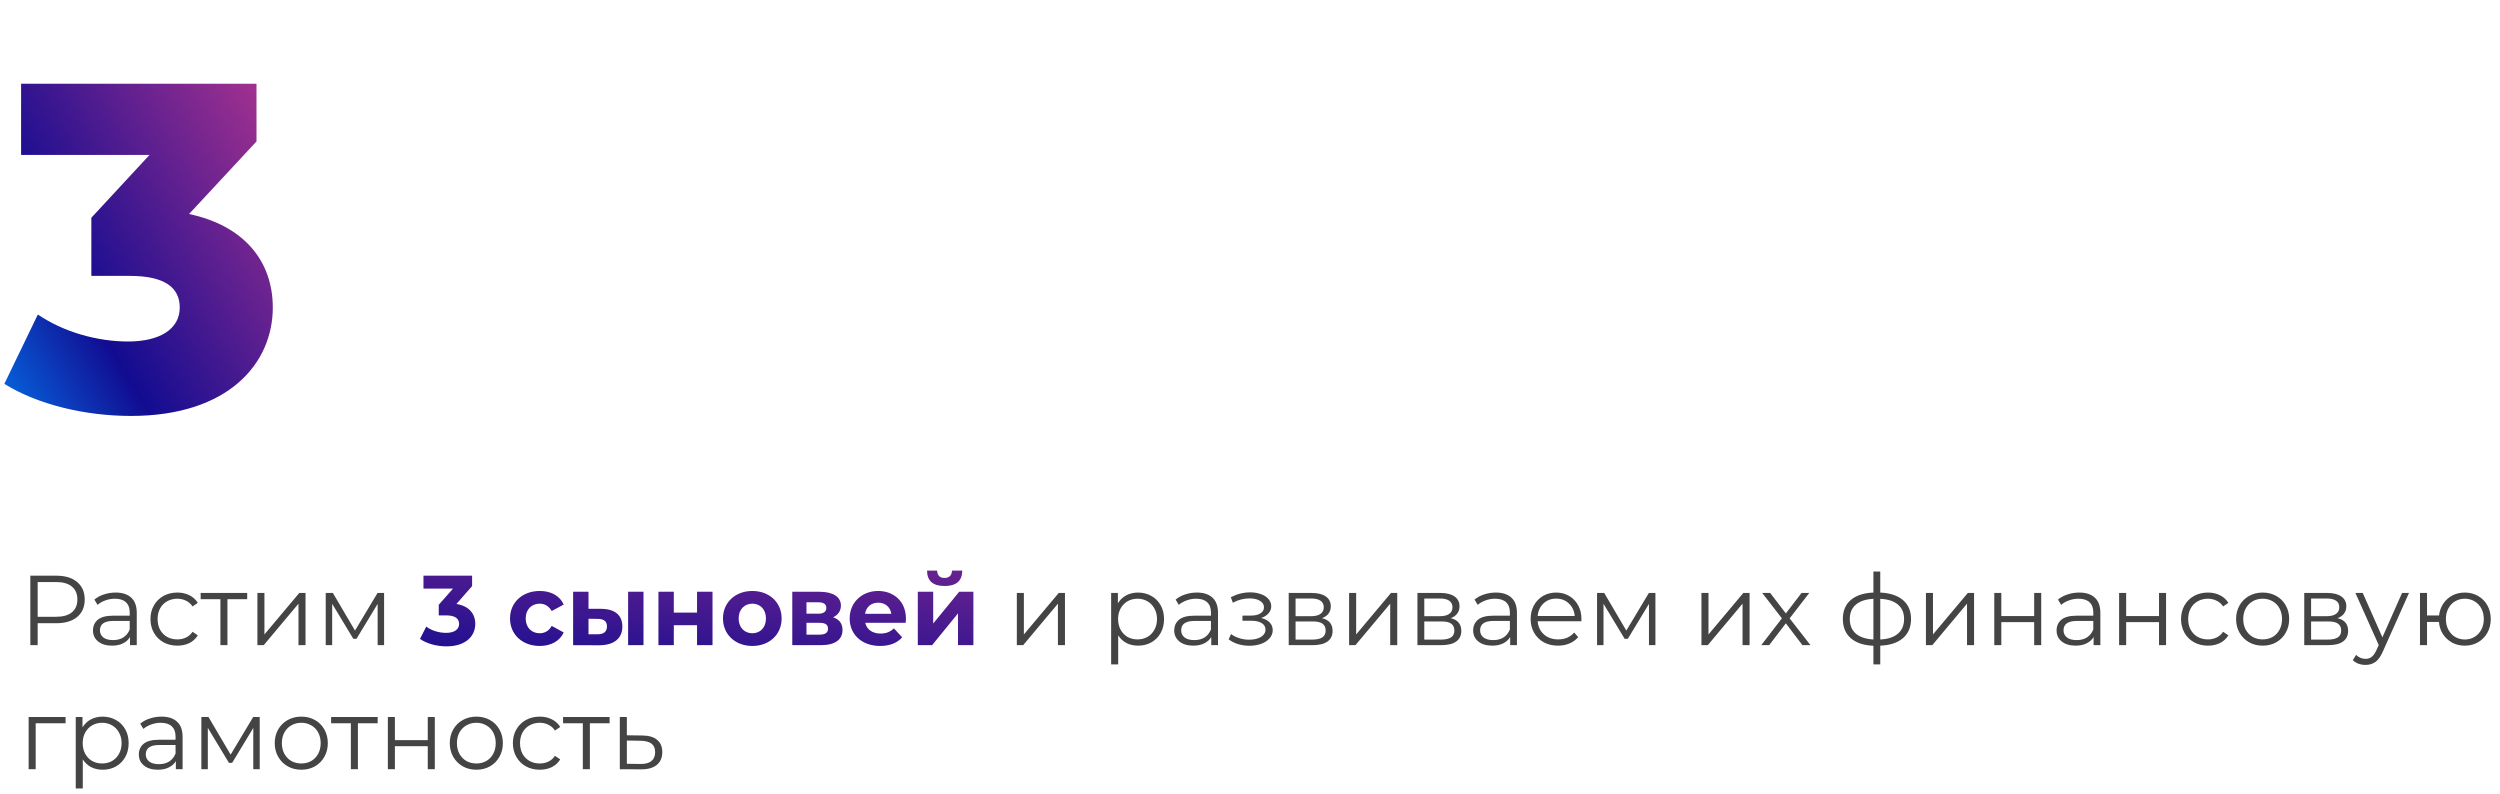 <?xml version="1.0" encoding="UTF-8"?> <svg xmlns="http://www.w3.org/2000/svg" width="403" height="128" viewBox="0 0 403 128" fill="none"> <path d="M30.475 34.5L41.35 22.8V13.5H3.4V24.975H24.1L14.725 35.1V44.475H20.95C26.65 44.475 28.975 46.425 28.975 49.575C28.975 53.1 25.675 55.05 20.65 55.05C15.7 55.05 10.3 53.55 6.1 50.7L0.7 61.875C6.1 65.25 13.825 67.05 21.1 67.05C36.925 67.05 43.975 58.5 43.975 49.575C43.975 42.075 39.325 36.375 30.475 34.5Z" fill="url(#paint0_linear)"></path> <path d="M9.08 92.8C10.51 92.8 11.63 93.141 12.441 93.824C13.251 94.507 13.656 95.445 13.656 96.64C13.656 97.835 13.251 98.773 12.441 99.456C11.63 100.128 10.51 100.464 9.08 100.464H6.072V104H4.888V92.8H9.08ZM9.048 99.424C10.158 99.424 11.006 99.184 11.592 98.704C12.179 98.213 12.473 97.525 12.473 96.64C12.473 95.733 12.179 95.04 11.592 94.56C11.006 94.069 10.158 93.824 9.048 93.824H6.072V99.424H9.048ZM18.637 95.52C19.736 95.52 20.579 95.797 21.166 96.352C21.752 96.896 22.046 97.707 22.046 98.784V104H20.957V102.688C20.701 103.125 20.323 103.467 19.822 103.712C19.331 103.957 18.744 104.08 18.061 104.08C17.123 104.08 16.376 103.856 15.822 103.408C15.267 102.96 14.989 102.368 14.989 101.632C14.989 100.917 15.245 100.341 15.758 99.904C16.28 99.467 17.107 99.248 18.238 99.248H20.91V98.736C20.91 98.011 20.707 97.461 20.302 97.088C19.896 96.704 19.304 96.512 18.526 96.512C17.992 96.512 17.48 96.603 16.989 96.784C16.499 96.955 16.078 97.195 15.726 97.504L15.213 96.656C15.64 96.293 16.152 96.016 16.75 95.824C17.347 95.621 17.976 95.52 18.637 95.52ZM18.238 103.184C18.878 103.184 19.427 103.04 19.886 102.752C20.344 102.453 20.686 102.027 20.91 101.472V100.096H18.27C16.829 100.096 16.11 100.597 16.11 101.6C16.11 102.091 16.296 102.48 16.669 102.768C17.043 103.045 17.566 103.184 18.238 103.184ZM28.59 104.08C27.758 104.08 27.011 103.899 26.35 103.536C25.699 103.173 25.187 102.667 24.814 102.016C24.44 101.355 24.254 100.613 24.254 99.792C24.254 98.971 24.44 98.235 24.814 97.584C25.187 96.933 25.699 96.427 26.35 96.064C27.011 95.701 27.758 95.52 28.59 95.52C29.315 95.52 29.96 95.664 30.526 95.952C31.102 96.229 31.555 96.64 31.886 97.184L31.038 97.76C30.76 97.344 30.408 97.035 29.982 96.832C29.555 96.619 29.091 96.512 28.59 96.512C27.982 96.512 27.432 96.651 26.942 96.928C26.462 97.195 26.083 97.579 25.806 98.08C25.539 98.581 25.406 99.152 25.406 99.792C25.406 100.443 25.539 101.019 25.806 101.52C26.083 102.011 26.462 102.395 26.942 102.672C27.432 102.939 27.982 103.072 28.59 103.072C29.091 103.072 29.555 102.971 29.982 102.768C30.408 102.565 30.76 102.256 31.038 101.84L31.886 102.416C31.555 102.96 31.102 103.376 30.526 103.664C29.95 103.941 29.304 104.08 28.59 104.08ZM39.849 96.592H36.665V104H35.529V96.592H32.345V95.584H39.849V96.592ZM41.492 95.584H42.627V102.272L48.243 95.584H49.252V104H48.115V97.312L42.516 104H41.492V95.584ZM61.915 95.584V104H60.875V97.344L57.467 102.976H56.955L53.547 97.328V104H52.507V95.584H53.659L57.227 101.648L60.859 95.584H61.915ZM163.913 95.584H165.049V102.272L170.665 95.584H171.673V104H170.537V97.312L164.937 104H163.913V95.584ZM183.452 95.52C184.242 95.52 184.956 95.701 185.596 96.064C186.236 96.416 186.738 96.917 187.1 97.568C187.463 98.219 187.644 98.96 187.644 99.792C187.644 100.635 187.463 101.381 187.1 102.032C186.738 102.683 186.236 103.189 185.596 103.552C184.967 103.904 184.252 104.08 183.452 104.08C182.77 104.08 182.151 103.941 181.596 103.664C181.052 103.376 180.604 102.96 180.252 102.416V107.104H179.116V95.584H180.204V97.248C180.546 96.693 180.994 96.267 181.548 95.968C182.114 95.669 182.748 95.52 183.452 95.52ZM183.372 103.072C183.959 103.072 184.492 102.939 184.972 102.672C185.452 102.395 185.826 102.005 186.092 101.504C186.37 101.003 186.508 100.432 186.508 99.792C186.508 99.152 186.37 98.587 186.092 98.096C185.826 97.595 185.452 97.205 184.972 96.928C184.492 96.651 183.959 96.512 183.372 96.512C182.775 96.512 182.236 96.651 181.756 96.928C181.287 97.205 180.914 97.595 180.636 98.096C180.37 98.587 180.236 99.152 180.236 99.792C180.236 100.432 180.37 101.003 180.636 101.504C180.914 102.005 181.287 102.395 181.756 102.672C182.236 102.939 182.775 103.072 183.372 103.072ZM192.934 95.52C194.033 95.52 194.876 95.797 195.462 96.352C196.049 96.896 196.342 97.707 196.342 98.784V104H195.254V102.688C194.998 103.125 194.62 103.467 194.118 103.712C193.628 103.957 193.041 104.08 192.358 104.08C191.42 104.08 190.673 103.856 190.118 103.408C189.564 102.96 189.286 102.368 189.286 101.632C189.286 100.917 189.542 100.341 190.054 99.904C190.577 99.467 191.404 99.248 192.534 99.248H195.206V98.736C195.206 98.011 195.004 97.461 194.598 97.088C194.193 96.704 193.601 96.512 192.822 96.512C192.289 96.512 191.777 96.603 191.286 96.784C190.796 96.955 190.374 97.195 190.022 97.504L189.51 96.656C189.937 96.293 190.449 96.016 191.046 95.824C191.644 95.621 192.273 95.52 192.934 95.52ZM192.534 103.184C193.174 103.184 193.724 103.04 194.182 102.752C194.641 102.453 194.982 102.027 195.206 101.472V100.096H192.566C191.126 100.096 190.406 100.597 190.406 101.6C190.406 102.091 190.593 102.48 190.966 102.768C191.34 103.045 191.862 103.184 192.534 103.184ZM203.291 99.616C203.888 99.755 204.347 99.995 204.667 100.336C204.997 100.677 205.163 101.093 205.163 101.584C205.163 102.075 204.992 102.512 204.651 102.896C204.32 103.28 203.867 103.579 203.291 103.792C202.715 103.995 202.08 104.096 201.387 104.096C200.779 104.096 200.181 104.011 199.595 103.84C199.008 103.659 198.496 103.397 198.059 103.056L198.443 102.208C198.827 102.496 199.275 102.72 199.787 102.88C200.299 103.04 200.816 103.12 201.339 103.12C202.117 103.12 202.752 102.976 203.243 102.688C203.744 102.389 203.995 101.989 203.995 101.488C203.995 101.04 203.792 100.693 203.387 100.448C202.981 100.192 202.427 100.064 201.723 100.064H200.283V99.232H201.659C202.288 99.232 202.795 99.115 203.179 98.88C203.563 98.635 203.755 98.309 203.755 97.904C203.755 97.456 203.536 97.104 203.099 96.848C202.672 96.592 202.112 96.464 201.419 96.464C200.512 96.464 199.616 96.693 198.731 97.152L198.411 96.272C199.413 95.749 200.453 95.488 201.531 95.488C202.171 95.488 202.747 95.584 203.259 95.776C203.781 95.957 204.187 96.219 204.475 96.56C204.773 96.901 204.923 97.296 204.923 97.744C204.923 98.171 204.773 98.549 204.475 98.88C204.187 99.211 203.792 99.456 203.291 99.616ZM213.101 99.648C214.243 99.915 214.813 100.603 214.813 101.712C214.813 102.448 214.541 103.013 213.997 103.408C213.453 103.803 212.643 104 211.565 104H207.741V95.584H211.453C212.413 95.584 213.165 95.771 213.709 96.144C214.253 96.517 214.525 97.051 214.525 97.744C214.525 98.203 214.397 98.597 214.141 98.928C213.896 99.248 213.549 99.488 213.101 99.648ZM208.845 99.328H211.373C212.024 99.328 212.52 99.205 212.861 98.96C213.213 98.715 213.389 98.357 213.389 97.888C213.389 97.419 213.213 97.067 212.861 96.832C212.52 96.597 212.024 96.48 211.373 96.48H208.845V99.328ZM211.517 103.104C212.243 103.104 212.787 102.987 213.149 102.752C213.512 102.517 213.693 102.149 213.693 101.648C213.693 101.147 213.528 100.779 213.197 100.544C212.867 100.299 212.344 100.176 211.629 100.176H208.845V103.104H211.517ZM217.476 95.584H218.612V102.272L224.228 95.584H225.236V104H224.1V97.312L218.5 104H217.476V95.584ZM233.851 99.648C234.993 99.915 235.563 100.603 235.563 101.712C235.563 102.448 235.291 103.013 234.747 103.408C234.203 103.803 233.393 104 232.315 104H228.491V95.584H232.203C233.163 95.584 233.915 95.771 234.459 96.144C235.003 96.517 235.275 97.051 235.275 97.744C235.275 98.203 235.147 98.597 234.891 98.928C234.646 99.248 234.299 99.488 233.851 99.648ZM229.595 99.328H232.123C232.774 99.328 233.27 99.205 233.611 98.96C233.963 98.715 234.139 98.357 234.139 97.888C234.139 97.419 233.963 97.067 233.611 96.832C233.27 96.597 232.774 96.48 232.123 96.48H229.595V99.328ZM232.267 103.104C232.993 103.104 233.537 102.987 233.899 102.752C234.262 102.517 234.443 102.149 234.443 101.648C234.443 101.147 234.278 100.779 233.947 100.544C233.617 100.299 233.094 100.176 232.379 100.176H229.595V103.104H232.267ZM241.122 95.52C242.221 95.52 243.063 95.797 243.65 96.352C244.237 96.896 244.53 97.707 244.53 98.784V104H243.442V102.688C243.186 103.125 242.807 103.467 242.306 103.712C241.815 103.957 241.229 104.08 240.546 104.08C239.607 104.08 238.861 103.856 238.306 103.408C237.751 102.96 237.474 102.368 237.474 101.632C237.474 100.917 237.73 100.341 238.242 99.904C238.765 99.467 239.591 99.248 240.722 99.248H243.394V98.736C243.394 98.011 243.191 97.461 242.786 97.088C242.381 96.704 241.789 96.512 241.01 96.512C240.477 96.512 239.965 96.603 239.474 96.784C238.983 96.955 238.562 97.195 238.21 97.504L237.698 96.656C238.125 96.293 238.637 96.016 239.234 95.824C239.831 95.621 240.461 95.52 241.122 95.52ZM240.722 103.184C241.362 103.184 241.911 103.04 242.37 102.752C242.829 102.453 243.17 102.027 243.394 101.472V100.096H240.754C239.314 100.096 238.594 100.597 238.594 101.6C238.594 102.091 238.781 102.48 239.154 102.768C239.527 103.045 240.05 103.184 240.722 103.184ZM254.914 100.144H247.874C247.938 101.019 248.274 101.728 248.882 102.272C249.49 102.805 250.258 103.072 251.186 103.072C251.709 103.072 252.189 102.981 252.626 102.8C253.063 102.608 253.442 102.331 253.762 101.968L254.402 102.704C254.029 103.152 253.559 103.493 252.994 103.728C252.439 103.963 251.826 104.08 251.154 104.08C250.29 104.08 249.522 103.899 248.85 103.536C248.189 103.163 247.671 102.651 247.298 102C246.925 101.349 246.738 100.613 246.738 99.792C246.738 98.971 246.914 98.235 247.266 97.584C247.629 96.933 248.119 96.427 248.738 96.064C249.367 95.701 250.071 95.52 250.85 95.52C251.629 95.52 252.327 95.701 252.946 96.064C253.565 96.427 254.05 96.933 254.402 97.584C254.754 98.224 254.93 98.96 254.93 99.792L254.914 100.144ZM250.85 96.496C250.039 96.496 249.357 96.757 248.802 97.28C248.258 97.792 247.949 98.464 247.874 99.296H253.842C253.767 98.464 253.453 97.792 252.898 97.28C252.354 96.757 251.671 96.496 250.85 96.496ZM266.853 95.584V104H265.813V97.344L262.405 102.976H261.893L258.485 97.328V104H257.445V95.584H258.597L262.165 101.648L265.797 95.584H266.853ZM274.273 95.584H275.409V102.272L281.025 95.584H282.033V104H280.897V97.312L275.297 104H274.273V95.584ZM290.552 104L287.88 100.48L285.192 104H283.912L287.24 99.68L284.072 95.584H285.352L287.88 98.88L290.408 95.584H291.656L288.488 99.68L291.848 104H290.552ZM308.058 99.776C308.058 101.088 307.626 102.117 306.762 102.864C305.898 103.611 304.676 104.016 303.098 104.08V107.104H301.994V104.096C300.426 104.032 299.21 103.627 298.346 102.88C297.492 102.123 297.066 101.088 297.066 99.776C297.066 98.475 297.492 97.456 298.346 96.72C299.21 95.984 300.426 95.584 301.994 95.52V92.128H303.098V95.52C304.676 95.595 305.898 96 306.762 96.736C307.626 97.472 308.058 98.485 308.058 99.776ZM298.186 99.776C298.186 100.779 298.506 101.563 299.146 102.128C299.796 102.693 300.746 103.013 301.994 103.088V96.528C300.756 96.592 299.812 96.907 299.162 97.472C298.511 98.027 298.186 98.795 298.186 99.776ZM303.098 103.088C304.346 103.024 305.295 102.709 305.946 102.144C306.607 101.579 306.938 100.789 306.938 99.776C306.938 98.784 306.607 98.011 305.946 97.456C305.295 96.901 304.346 96.592 303.098 96.528V103.088ZM310.46 95.584H311.596V102.272L317.212 95.584H318.22V104H317.084V97.312L311.484 104H310.46V95.584ZM321.476 95.584H322.612V99.312H327.908V95.584H329.044V104H327.908V100.288H322.612V104H321.476V95.584ZM335.169 95.52C336.267 95.52 337.11 95.797 337.697 96.352C338.283 96.896 338.577 97.707 338.577 98.784V104H337.489V102.688C337.233 103.125 336.854 103.467 336.353 103.712C335.862 103.957 335.275 104.08 334.593 104.08C333.654 104.08 332.907 103.856 332.353 103.408C331.798 102.96 331.521 102.368 331.521 101.632C331.521 100.917 331.777 100.341 332.289 99.904C332.811 99.467 333.638 99.248 334.769 99.248H337.441V98.736C337.441 98.011 337.238 97.461 336.833 97.088C336.427 96.704 335.835 96.512 335.057 96.512C334.523 96.512 334.011 96.603 333.521 96.784C333.03 96.955 332.609 97.195 332.257 97.504L331.745 96.656C332.171 96.293 332.683 96.016 333.281 95.824C333.878 95.621 334.507 95.52 335.169 95.52ZM334.769 103.184C335.409 103.184 335.958 103.04 336.417 102.752C336.875 102.453 337.217 102.027 337.441 101.472V100.096H334.801C333.361 100.096 332.641 100.597 332.641 101.6C332.641 102.091 332.827 102.48 333.201 102.768C333.574 103.045 334.097 103.184 334.769 103.184ZM341.601 95.584H342.737V99.312H348.033V95.584H349.169V104H348.033V100.288H342.737V104H341.601V95.584ZM355.918 104.08C355.086 104.08 354.339 103.899 353.678 103.536C353.027 103.173 352.515 102.667 352.142 102.016C351.768 101.355 351.582 100.613 351.582 99.792C351.582 98.971 351.768 98.235 352.142 97.584C352.515 96.933 353.027 96.427 353.678 96.064C354.339 95.701 355.086 95.52 355.918 95.52C356.643 95.52 357.288 95.664 357.854 95.952C358.43 96.229 358.883 96.64 359.214 97.184L358.366 97.76C358.088 97.344 357.736 97.035 357.31 96.832C356.883 96.619 356.419 96.512 355.918 96.512C355.31 96.512 354.76 96.651 354.27 96.928C353.79 97.195 353.411 97.579 353.134 98.08C352.867 98.581 352.734 99.152 352.734 99.792C352.734 100.443 352.867 101.019 353.134 101.52C353.411 102.011 353.79 102.395 354.27 102.672C354.76 102.939 355.31 103.072 355.918 103.072C356.419 103.072 356.883 102.971 357.31 102.768C357.736 102.565 358.088 102.256 358.366 101.84L359.214 102.416C358.883 102.96 358.43 103.376 357.854 103.664C357.278 103.941 356.632 104.08 355.918 104.08ZM364.745 104.08C363.934 104.08 363.203 103.899 362.553 103.536C361.902 103.163 361.39 102.651 361.017 102C360.643 101.349 360.457 100.613 360.457 99.792C360.457 98.971 360.643 98.235 361.017 97.584C361.39 96.933 361.902 96.427 362.553 96.064C363.203 95.701 363.934 95.52 364.745 95.52C365.555 95.52 366.286 95.701 366.937 96.064C367.587 96.427 368.094 96.933 368.457 97.584C368.83 98.235 369.017 98.971 369.017 99.792C369.017 100.613 368.83 101.349 368.457 102C368.094 102.651 367.587 103.163 366.937 103.536C366.286 103.899 365.555 104.08 364.745 104.08ZM364.745 103.072C365.342 103.072 365.875 102.939 366.345 102.672C366.825 102.395 367.198 102.005 367.465 101.504C367.731 101.003 367.865 100.432 367.865 99.792C367.865 99.152 367.731 98.581 367.465 98.08C367.198 97.579 366.825 97.195 366.345 96.928C365.875 96.651 365.342 96.512 364.745 96.512C364.147 96.512 363.609 96.651 363.129 96.928C362.659 97.195 362.286 97.579 362.009 98.08C361.742 98.581 361.609 99.152 361.609 99.792C361.609 100.432 361.742 101.003 362.009 101.504C362.286 102.005 362.659 102.395 363.129 102.672C363.609 102.939 364.147 103.072 364.745 103.072ZM376.805 99.648C377.946 99.915 378.517 100.603 378.517 101.712C378.517 102.448 378.245 103.013 377.701 103.408C377.157 103.803 376.346 104 375.269 104H371.445V95.584H375.157C376.117 95.584 376.869 95.771 377.413 96.144C377.957 96.517 378.229 97.051 378.229 97.744C378.229 98.203 378.101 98.597 377.845 98.928C377.599 99.248 377.253 99.488 376.805 99.648ZM372.549 99.328H375.077C375.727 99.328 376.223 99.205 376.565 98.96C376.917 98.715 377.093 98.357 377.093 97.888C377.093 97.419 376.917 97.067 376.565 96.832C376.223 96.597 375.727 96.48 375.077 96.48H372.549V99.328ZM375.221 103.104C375.946 103.104 376.49 102.987 376.853 102.752C377.215 102.517 377.397 102.149 377.397 101.648C377.397 101.147 377.231 100.779 376.901 100.544C376.57 100.299 376.047 100.176 375.333 100.176H372.549V103.104H375.221ZM388.331 95.584L384.123 105.008C383.782 105.797 383.387 106.357 382.939 106.688C382.491 107.019 381.952 107.184 381.323 107.184C380.918 107.184 380.539 107.12 380.187 106.992C379.835 106.864 379.531 106.672 379.275 106.416L379.803 105.568C380.23 105.995 380.742 106.208 381.339 106.208C381.723 106.208 382.048 106.101 382.315 105.888C382.592 105.675 382.848 105.312 383.083 104.8L383.451 103.984L379.691 95.584H380.875L384.043 102.736L387.211 95.584H388.331ZM397.333 95.52C398.122 95.52 398.832 95.701 399.461 96.064C400.101 96.427 400.602 96.933 400.965 97.584C401.328 98.235 401.509 98.971 401.509 99.792C401.509 100.613 401.328 101.349 400.965 102C400.602 102.651 400.101 103.163 399.461 103.536C398.832 103.899 398.122 104.08 397.333 104.08C396.586 104.08 395.909 103.92 395.301 103.6C394.693 103.269 394.197 102.816 393.813 102.24C393.44 101.664 393.221 101.003 393.157 100.256H391.237V104H390.101V95.584H391.237V99.216H393.173C393.258 98.491 393.488 97.851 393.861 97.296C394.245 96.731 394.736 96.293 395.333 95.984C395.93 95.675 396.597 95.52 397.333 95.52ZM397.333 103.088C397.909 103.088 398.426 102.949 398.885 102.672C399.354 102.395 399.722 102.005 399.989 101.504C400.256 101.003 400.389 100.432 400.389 99.792C400.389 99.152 400.256 98.581 399.989 98.08C399.722 97.579 399.354 97.195 398.885 96.928C398.426 96.651 397.909 96.512 397.333 96.512C396.757 96.512 396.234 96.651 395.765 96.928C395.306 97.195 394.944 97.579 394.677 98.08C394.41 98.581 394.277 99.152 394.277 99.792C394.277 100.432 394.41 101.003 394.677 101.504C394.944 102.005 395.306 102.395 395.765 102.672C396.234 102.949 396.757 103.088 397.333 103.088ZM10.569 116.592H5.752V124H4.616V115.584H10.569V116.592ZM16.546 115.52C17.336 115.52 18.05 115.701 18.69 116.064C19.33 116.416 19.832 116.917 20.194 117.568C20.557 118.219 20.738 118.96 20.738 119.792C20.738 120.635 20.557 121.381 20.194 122.032C19.832 122.683 19.33 123.189 18.69 123.552C18.061 123.904 17.346 124.08 16.546 124.08C15.864 124.08 15.245 123.941 14.69 123.664C14.146 123.376 13.698 122.96 13.346 122.416V127.104H12.21V115.584H13.298V117.248C13.64 116.693 14.088 116.267 14.642 115.968C15.208 115.669 15.842 115.52 16.546 115.52ZM16.466 123.072C17.053 123.072 17.586 122.939 18.066 122.672C18.546 122.395 18.92 122.005 19.186 121.504C19.464 121.003 19.602 120.432 19.602 119.792C19.602 119.152 19.464 118.587 19.186 118.096C18.92 117.595 18.546 117.205 18.066 116.928C17.586 116.651 17.053 116.512 16.466 116.512C15.869 116.512 15.33 116.651 14.85 116.928C14.381 117.205 14.008 117.595 13.73 118.096C13.464 118.587 13.33 119.152 13.33 119.792C13.33 120.432 13.464 121.003 13.73 121.504C14.008 122.005 14.381 122.395 14.85 122.672C15.33 122.939 15.869 123.072 16.466 123.072ZM26.028 115.52C27.127 115.52 27.969 115.797 28.556 116.352C29.143 116.896 29.436 117.707 29.436 118.784V124H28.348V122.688C28.092 123.125 27.713 123.467 27.212 123.712C26.721 123.957 26.135 124.08 25.452 124.08C24.513 124.08 23.767 123.856 23.212 123.408C22.657 122.96 22.38 122.368 22.38 121.632C22.38 120.917 22.636 120.341 23.148 119.904C23.671 119.467 24.497 119.248 25.628 119.248H28.3V118.736C28.3 118.011 28.097 117.461 27.692 117.088C27.287 116.704 26.695 116.512 25.916 116.512C25.383 116.512 24.871 116.603 24.38 116.784C23.889 116.955 23.468 117.195 23.116 117.504L22.604 116.656C23.031 116.293 23.543 116.016 24.14 115.824C24.737 115.621 25.367 115.52 26.028 115.52ZM25.628 123.184C26.268 123.184 26.817 123.04 27.276 122.752C27.735 122.453 28.076 122.027 28.3 121.472V120.096H25.66C24.22 120.096 23.5 120.597 23.5 121.6C23.5 122.091 23.687 122.48 24.06 122.768C24.433 123.045 24.956 123.184 25.628 123.184ZM41.868 115.584V124H40.828V117.344L37.42 122.976H36.908L33.5 117.328V124H32.46V115.584H33.612L37.18 121.648L40.812 115.584H41.868ZM48.573 124.08C47.762 124.08 47.032 123.899 46.381 123.536C45.73 123.163 45.218 122.651 44.845 122C44.471 121.349 44.285 120.613 44.285 119.792C44.285 118.971 44.471 118.235 44.845 117.584C45.218 116.933 45.73 116.427 46.381 116.064C47.032 115.701 47.762 115.52 48.573 115.52C49.383 115.52 50.114 115.701 50.765 116.064C51.416 116.427 51.922 116.933 52.285 117.584C52.658 118.235 52.845 118.971 52.845 119.792C52.845 120.613 52.658 121.349 52.285 122C51.922 122.651 51.416 123.163 50.765 123.536C50.114 123.899 49.383 124.08 48.573 124.08ZM48.573 123.072C49.17 123.072 49.703 122.939 50.173 122.672C50.653 122.395 51.026 122.005 51.293 121.504C51.559 121.003 51.693 120.432 51.693 119.792C51.693 119.152 51.559 118.581 51.293 118.08C51.026 117.579 50.653 117.195 50.173 116.928C49.703 116.651 49.17 116.512 48.573 116.512C47.975 116.512 47.437 116.651 46.957 116.928C46.487 117.195 46.114 117.579 45.837 118.08C45.57 118.581 45.437 119.152 45.437 119.792C45.437 120.432 45.57 121.003 45.837 121.504C46.114 122.005 46.487 122.395 46.957 122.672C47.437 122.939 47.975 123.072 48.573 123.072ZM60.88 116.592H57.696V124H56.56V116.592H53.376V115.584H60.88V116.592ZM62.523 115.584H63.659V119.312H68.955V115.584H70.091V124H68.955V120.288H63.659V124H62.523V115.584ZM76.792 124.08C75.981 124.08 75.25 123.899 74.6 123.536C73.949 123.163 73.437 122.651 73.064 122C72.69 121.349 72.504 120.613 72.504 119.792C72.504 118.971 72.69 118.235 73.064 117.584C73.437 116.933 73.949 116.427 74.6 116.064C75.25 115.701 75.981 115.52 76.792 115.52C77.602 115.52 78.333 115.701 78.984 116.064C79.634 116.427 80.141 116.933 80.504 117.584C80.877 118.235 81.064 118.971 81.064 119.792C81.064 120.613 80.877 121.349 80.504 122C80.141 122.651 79.634 123.163 78.984 123.536C78.333 123.899 77.602 124.08 76.792 124.08ZM76.792 123.072C77.389 123.072 77.922 122.939 78.392 122.672C78.872 122.395 79.245 122.005 79.512 121.504C79.778 121.003 79.912 120.432 79.912 119.792C79.912 119.152 79.778 118.581 79.512 118.08C79.245 117.579 78.872 117.195 78.392 116.928C77.922 116.651 77.389 116.512 76.792 116.512C76.194 116.512 75.656 116.651 75.176 116.928C74.706 117.195 74.333 117.579 74.056 118.08C73.789 118.581 73.656 119.152 73.656 119.792C73.656 120.432 73.789 121.003 74.056 121.504C74.333 122.005 74.706 122.395 75.176 122.672C75.656 122.939 76.194 123.072 76.792 123.072ZM87.011 124.08C86.18 124.08 85.433 123.899 84.772 123.536C84.121 123.173 83.609 122.667 83.236 122.016C82.862 121.355 82.675 120.613 82.675 119.792C82.675 118.971 82.862 118.235 83.236 117.584C83.609 116.933 84.121 116.427 84.772 116.064C85.433 115.701 86.18 115.52 87.011 115.52C87.737 115.52 88.382 115.664 88.948 115.952C89.523 116.229 89.977 116.64 90.308 117.184L89.46 117.76C89.182 117.344 88.83 117.035 88.403 116.832C87.977 116.619 87.513 116.512 87.011 116.512C86.403 116.512 85.854 116.651 85.364 116.928C84.883 117.195 84.505 117.579 84.228 118.08C83.961 118.581 83.828 119.152 83.828 119.792C83.828 120.443 83.961 121.019 84.228 121.52C84.505 122.011 84.883 122.395 85.364 122.672C85.854 122.939 86.403 123.072 87.011 123.072C87.513 123.072 87.977 122.971 88.403 122.768C88.83 122.565 89.182 122.256 89.46 121.84L90.308 122.416C89.977 122.96 89.523 123.376 88.948 123.664C88.371 123.941 87.726 124.08 87.011 124.08ZM98.271 116.592H95.087V124H93.951V116.592H90.767V115.584H98.271V116.592ZM103.529 118.56C104.585 118.571 105.385 118.805 105.929 119.264C106.484 119.723 106.761 120.384 106.761 121.248C106.761 122.144 106.463 122.832 105.865 123.312C105.279 123.792 104.425 124.027 103.305 124.016L99.913 124V115.584H101.049V118.528L103.529 118.56ZM103.241 123.152C104.02 123.163 104.607 123.008 105.001 122.688C105.407 122.357 105.609 121.877 105.609 121.248C105.609 120.629 105.412 120.171 105.017 119.872C104.623 119.573 104.031 119.419 103.241 119.408L101.049 119.376V123.12L103.241 123.152Z" fill="#444444"></path> <path d="M73.575 97.36L76.103 94.48V92.8H68.263V94.88H73.031L70.727 97.488V99.2H71.911C73.383 99.2 74.007 99.728 74.007 100.576C74.007 101.488 73.207 102.016 71.911 102.016C70.743 102.016 69.559 101.648 68.711 101.008L67.703 102.992C68.791 103.76 70.407 104.192 71.975 104.192C75.159 104.192 76.615 102.464 76.615 100.576C76.615 98.928 75.591 97.68 73.575 97.36ZM87.015 104.128C88.823 104.128 90.247 103.328 90.871 101.952L88.935 100.896C88.471 101.728 87.783 102.08 86.999 102.08C85.735 102.08 84.743 101.2 84.743 99.696C84.743 98.192 85.735 97.312 86.999 97.312C87.783 97.312 88.471 97.68 88.935 98.496L90.871 97.456C90.247 96.048 88.823 95.264 87.015 95.264C84.215 95.264 82.215 97.104 82.215 99.696C82.215 102.288 84.215 104.128 87.015 104.128ZM96.916 98.144H94.868V95.392H92.388V104L96.58 104.016C98.98 104.016 100.324 102.912 100.324 101.008C100.324 99.2 99.172 98.16 96.916 98.144ZM101.252 104H103.732V95.392H101.252V104ZM96.356 102.24H94.868V99.744L96.356 99.76C97.316 99.776 97.844 100.128 97.844 100.976C97.844 101.824 97.316 102.256 96.356 102.24ZM106.138 104H108.618V100.784H112.362V104H114.858V95.392H112.362V98.752H108.618V95.392H106.138V104ZM121.279 104.128C124.015 104.128 125.999 102.288 125.999 99.696C125.999 97.104 124.015 95.264 121.279 95.264C118.543 95.264 116.543 97.104 116.543 99.696C116.543 102.288 118.543 104.128 121.279 104.128ZM121.279 102.08C120.031 102.08 119.071 101.184 119.071 99.696C119.071 98.208 120.031 97.312 121.279 97.312C122.527 97.312 123.471 98.208 123.471 99.696C123.471 101.184 122.527 102.08 121.279 102.08ZM134.292 99.504C135.092 99.136 135.556 98.48 135.556 97.616C135.556 96.208 134.276 95.392 132.116 95.392H127.716V104H132.308C134.676 104 135.812 103.072 135.812 101.552C135.812 100.528 135.3 99.84 134.292 99.504ZM130.004 97.088H131.892C132.756 97.088 133.204 97.376 133.204 98C133.204 98.608 132.756 98.928 131.892 98.928H130.004V97.088ZM132.1 102.304H130.004V100.4H132.148C133.06 100.4 133.476 100.704 133.476 101.36C133.476 102 133.012 102.304 132.1 102.304ZM146.037 99.728C146.037 96.96 144.085 95.264 141.557 95.264C138.933 95.264 136.965 97.12 136.965 99.696C136.965 102.256 138.901 104.128 141.877 104.128C143.429 104.128 144.629 103.648 145.429 102.736L144.101 101.296C143.509 101.856 142.853 102.128 141.941 102.128C140.629 102.128 139.717 101.472 139.477 100.4H145.989C146.005 100.192 146.037 99.92 146.037 99.728ZM141.573 97.152C142.693 97.152 143.509 97.856 143.685 98.944H139.445C139.621 97.84 140.437 97.152 141.573 97.152ZM152.27 94.464C154.142 94.464 155.102 93.648 155.118 91.984H153.454C153.454 92.72 153.022 93.168 152.254 93.168C151.47 93.168 151.086 92.72 151.07 91.984H149.438C149.454 93.648 150.398 94.464 152.27 94.464ZM147.95 104H150.254L154.43 98.88V104H156.91V95.392H154.622L150.43 100.512V95.392H147.95V104Z" fill="url(#paint1_linear)"></path> <defs> <linearGradient id="paint0_linear" x1="1" y1="78" x2="69.26" y2="37.744" gradientUnits="userSpaceOnUse"> <stop stop-color="#0182F9"></stop> <stop offset="0.323" stop-color="#120C91"></stop> <stop offset="1" stop-color="#C93B8E"></stop> </linearGradient> <linearGradient id="paint1_linear" x1="3" y1="128" x2="10.921" y2="48.792" gradientUnits="userSpaceOnUse"> <stop stop-color="#0182F9"></stop> <stop offset="0.323" stop-color="#120C91"></stop> <stop offset="1" stop-color="#C93B8E"></stop> </linearGradient> </defs> </svg> 